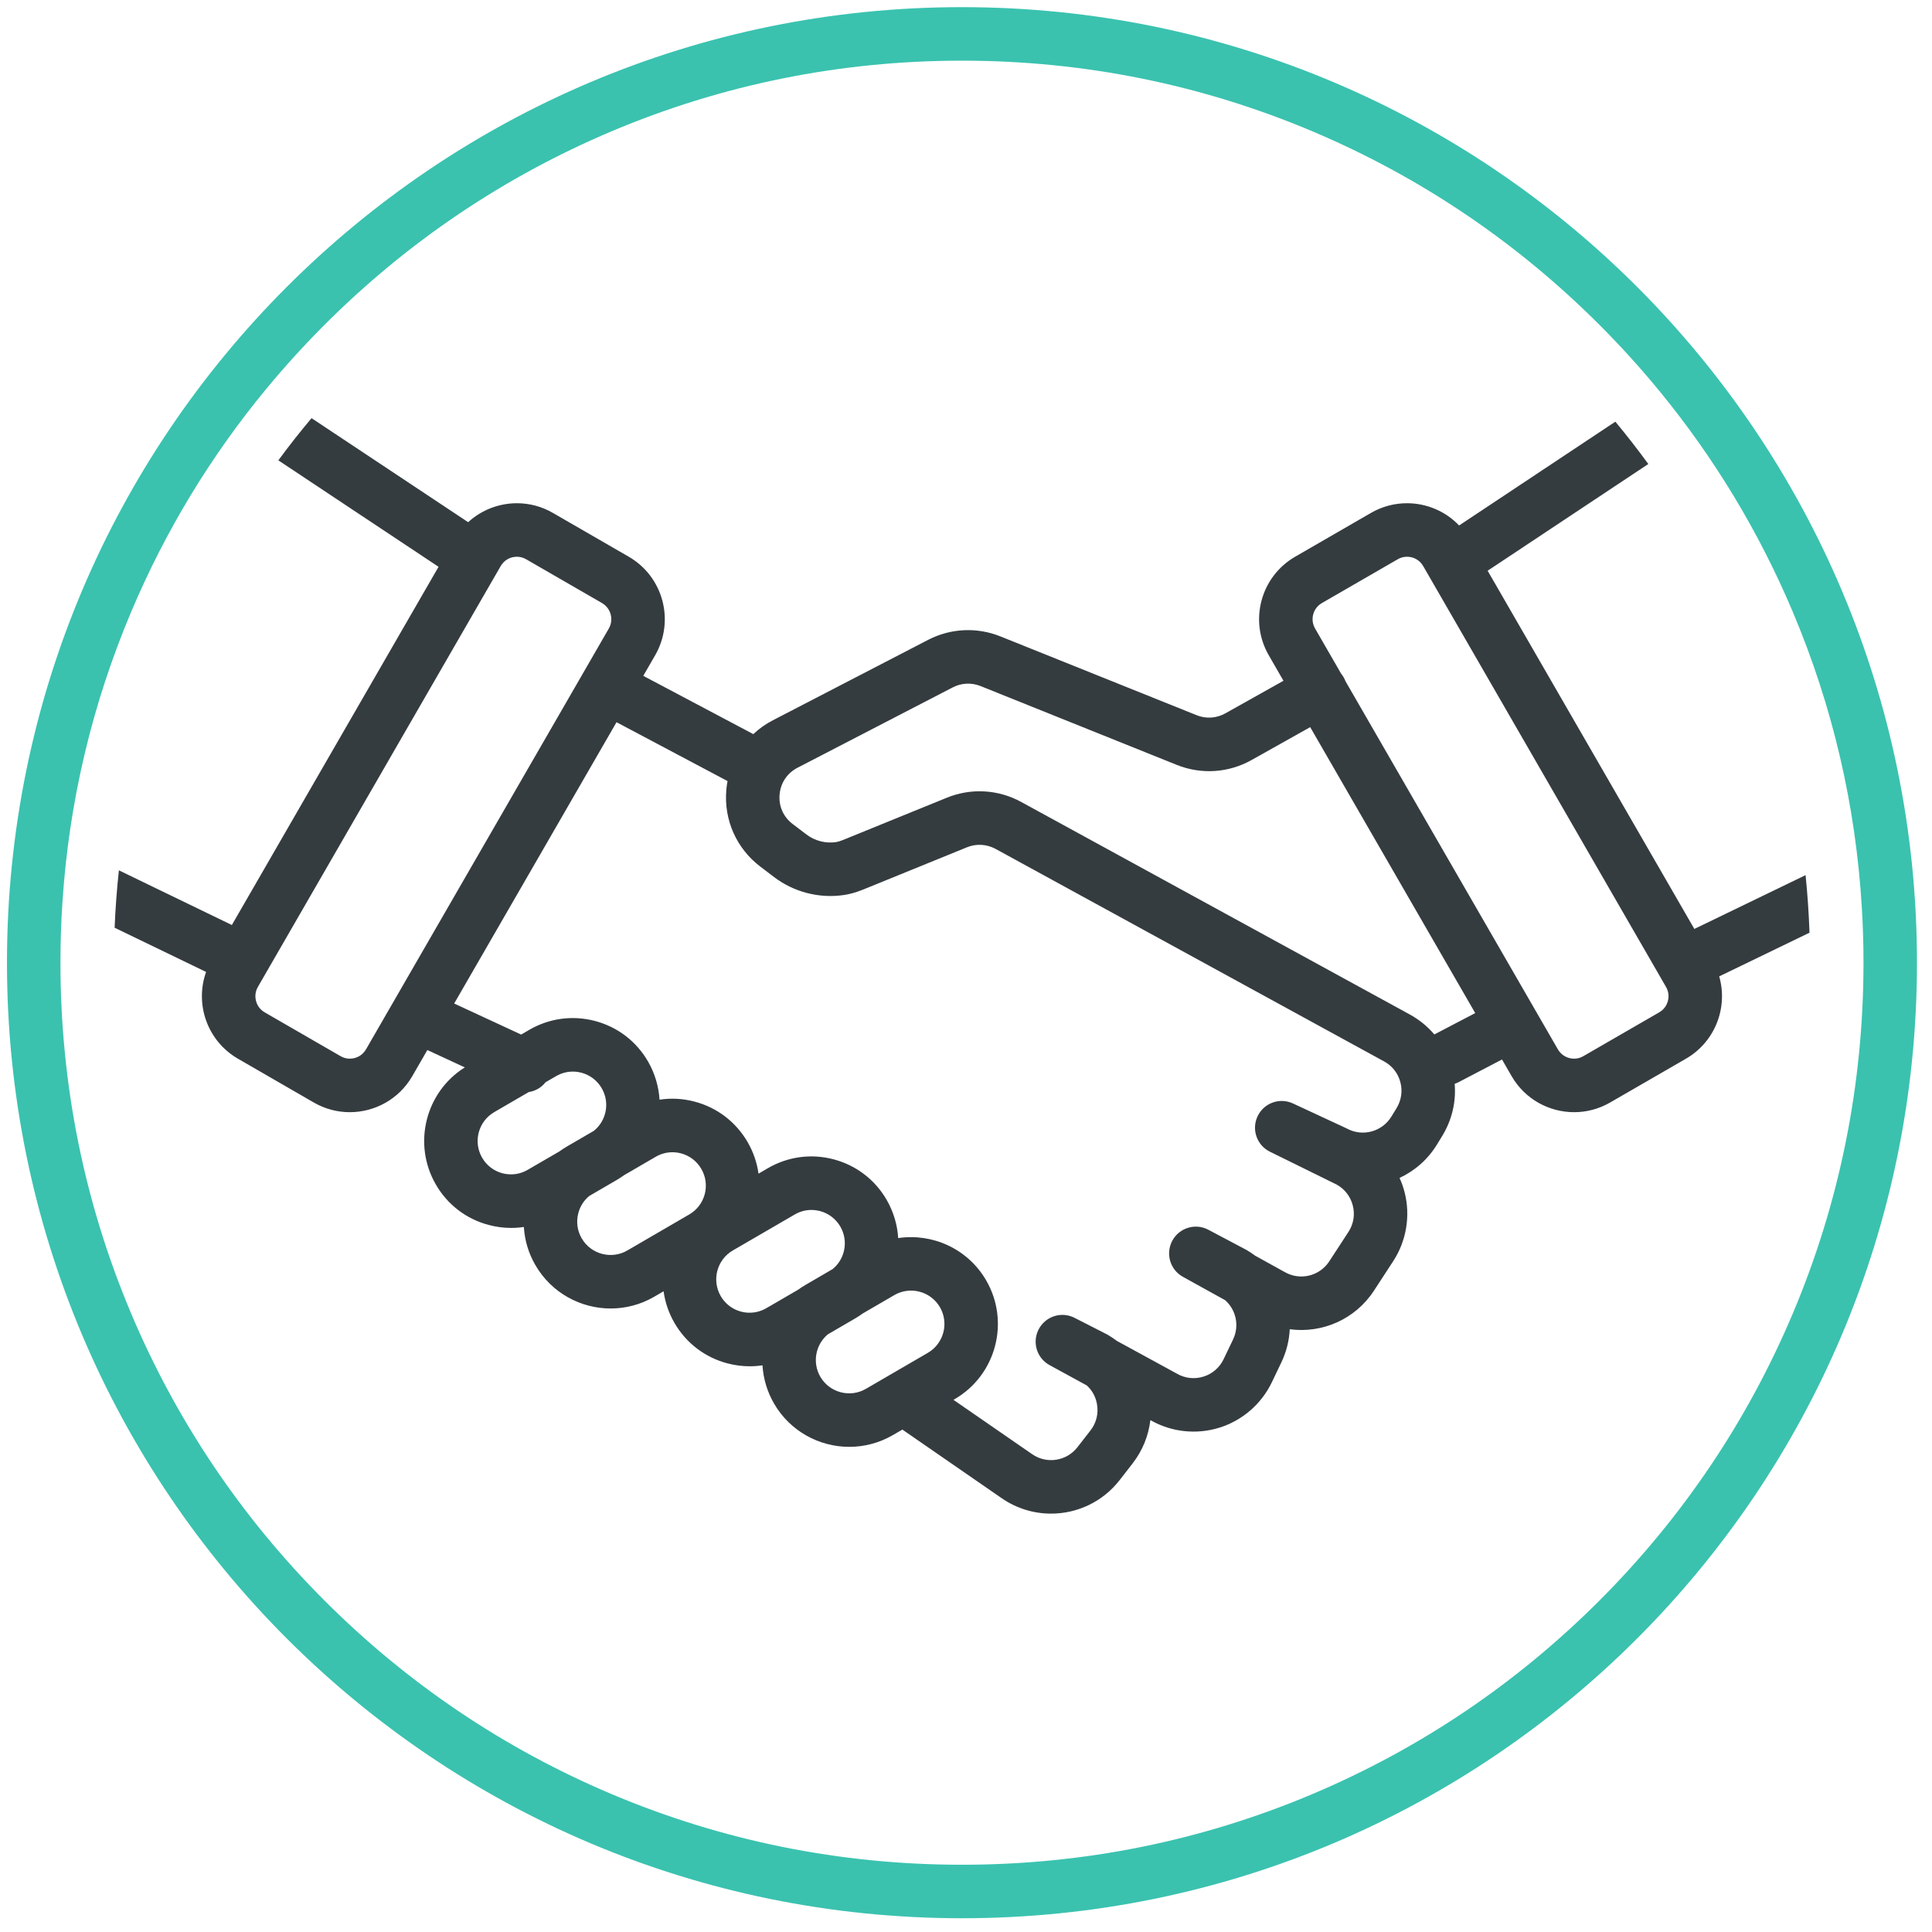 <svg width="117" height="117" viewBox="0 0 117 117" fill="none" xmlns="http://www.w3.org/2000/svg">
<path d="M102.608 56.256L90.09 34.563L99.82 28.1C99.182 27.225 98.518 26.371 97.824 25.536L88.362 31.822C87.531 30.95 86.382 30.475 85.207 30.475C84.464 30.475 83.714 30.663 83.025 31.061L78.433 33.714C76.344 34.922 75.629 37.593 76.835 39.683L77.725 41.227L74.207 43.199C73.672 43.5 73.036 43.542 72.467 43.312L60.585 38.54C59.163 37.968 57.569 38.044 56.209 38.748L46.807 43.618C46.367 43.845 45.97 44.127 45.62 44.458L38.956 40.928L39.675 39.683C40.88 37.593 40.165 34.922 38.076 33.714L33.482 31.061C32.795 30.663 32.045 30.475 31.303 30.475C30.223 30.475 29.161 30.878 28.351 31.623L18.866 25.323C18.168 26.154 17.497 27.006 16.856 27.878L26.558 34.325L14.041 56.018L7.2 52.706C7.075 53.858 6.989 55.016 6.941 56.182L12.481 58.86C11.783 60.812 12.553 63.041 14.411 64.115L19.003 66.767C19.692 67.165 20.442 67.353 21.182 67.353C22.693 67.353 24.159 66.57 24.969 65.168L25.88 63.589L28.148 64.64C25.76 66.138 24.971 69.283 26.399 71.741C27.104 72.957 28.24 73.825 29.598 74.183C30.047 74.302 30.5 74.362 30.951 74.362C31.21 74.362 31.47 74.343 31.724 74.304C31.773 75.112 32.008 75.906 32.429 76.625C33.403 78.303 35.171 79.241 36.984 79.241C37.88 79.241 38.789 79.012 39.617 78.53L40.186 78.199C40.276 78.859 40.494 79.51 40.848 80.121C41.553 81.336 42.689 82.201 44.047 82.563C44.496 82.681 44.952 82.741 45.403 82.741C45.662 82.741 45.919 82.722 46.175 82.683C46.224 83.477 46.453 84.271 46.879 85.005C47.855 86.683 49.62 87.62 51.434 87.62C52.331 87.62 53.238 87.391 54.069 86.909L54.647 86.574L60.666 90.733C61.576 91.361 62.617 91.664 63.651 91.664C65.224 91.664 66.776 90.96 67.808 89.629L68.597 88.613C69.191 87.847 69.554 86.944 69.665 86.002L69.684 86.011C70.945 86.729 72.46 86.891 73.846 86.458C75.236 86.025 76.393 85.023 77.022 83.708L77.591 82.519C77.906 81.866 78.072 81.178 78.107 80.498C80.059 80.759 82.07 79.908 83.21 78.155L84.371 76.375C85.172 75.149 85.424 73.628 85.063 72.207C84.987 71.906 84.883 71.614 84.755 71.334C85.662 70.913 86.458 70.23 87.013 69.325L87.332 68.806C87.925 67.839 88.186 66.739 88.094 65.635C88.172 65.61 88.249 65.577 88.325 65.538L90.96 64.161L91.54 65.168C92.35 66.57 93.817 67.353 95.328 67.353C96.068 67.353 96.817 67.165 97.507 66.767L102.099 64.115C103.871 63.089 104.655 61.013 104.114 59.129L109.582 56.483C109.541 55.314 109.462 54.152 109.344 52.997L102.608 56.256ZM21.182 64.112C20.985 64.112 20.798 64.061 20.622 63.959L16.03 61.307C15.678 61.103 15.549 60.791 15.505 60.622C15.459 60.453 15.415 60.117 15.618 59.765L30.322 34.281C30.526 33.926 30.893 33.716 31.303 33.716C31.502 33.716 31.689 33.767 31.863 33.869L36.457 36.521C36.809 36.725 36.936 37.037 36.982 37.206C37.026 37.375 37.072 37.711 36.869 38.063L22.165 63.547C21.959 63.902 21.594 64.112 21.182 64.112ZM30.426 71.052C29.906 70.913 29.468 70.579 29.198 70.112C28.638 69.149 28.966 67.911 29.929 67.35L32.02 66.135C32.418 66.073 32.786 65.864 33.038 65.54L33.676 65.17C33.991 64.987 34.338 64.895 34.69 64.895C34.863 64.895 35.037 64.918 35.21 64.962C35.731 65.101 36.168 65.434 36.439 65.901C36.945 66.772 36.725 67.867 35.967 68.48L34.333 69.431C34.181 69.519 34.035 69.614 33.894 69.716C33.892 69.718 33.889 69.721 33.887 69.723L31.958 70.843C31.493 71.117 30.949 71.188 30.426 71.052ZM37.991 75.727C37.029 76.287 35.788 75.959 35.229 74.996C34.958 74.531 34.884 73.984 35.023 73.463C35.134 73.045 35.367 72.683 35.696 72.42L37.336 71.466C37.493 71.373 37.644 71.276 37.787 71.172L39.71 70.054C40.022 69.871 40.369 69.779 40.721 69.779C40.894 69.779 41.07 69.802 41.241 69.846C41.762 69.985 42.199 70.318 42.469 70.785C42.742 71.251 42.814 71.795 42.678 72.318C42.539 72.839 42.206 73.276 41.739 73.547L37.991 75.727ZM44.878 79.431C44.355 79.292 43.918 78.959 43.647 78.491C43.087 77.528 43.416 76.287 44.378 75.727L48.128 73.549C48.44 73.366 48.787 73.274 49.139 73.274C49.312 73.274 49.488 73.297 49.659 73.341C50.182 73.48 50.617 73.813 50.89 74.281C51.392 75.149 51.177 76.241 50.423 76.855L48.783 77.811C48.625 77.903 48.475 78 48.332 78.105L46.409 79.222C45.942 79.493 45.398 79.567 44.878 79.431ZM49.678 83.375C49.178 82.512 49.389 81.424 50.134 80.806L51.785 79.845C51.947 79.75 52.102 79.648 52.25 79.54L54.159 78.431C54.478 78.246 54.825 78.158 55.17 78.158C55.866 78.158 56.546 78.519 56.921 79.162C57.481 80.127 57.152 81.366 56.19 81.926L52.44 84.106C51.478 84.667 50.238 84.338 49.678 83.375ZM84.573 67.11L84.256 67.628C83.698 68.533 82.528 68.853 81.588 68.355C81.565 68.344 81.54 68.33 81.514 68.318L78.303 66.825C77.498 66.45 76.543 66.793 76.161 67.594C75.777 68.394 76.11 69.355 76.906 69.746L80.948 71.737C81.438 72.01 81.785 72.459 81.924 73.005C82.065 73.558 81.97 74.128 81.658 74.607L80.499 76.385C79.909 77.29 78.715 77.572 77.783 77.023C77.771 77.017 77.76 77.01 77.748 77.005L76.006 76.04C75.856 75.926 75.696 75.82 75.532 75.723C75.509 75.709 75.486 75.697 75.463 75.683L73.177 74.473C72.393 74.056 71.419 74.35 70.996 75.132C70.572 75.915 70.857 76.892 71.634 77.322L74.195 78.739C74.859 79.329 75.067 80.29 74.671 81.121L74.102 82.308C73.857 82.822 73.422 83.197 72.881 83.366C72.34 83.535 71.768 83.472 71.275 83.19C71.266 83.185 71.257 83.178 71.248 83.174L67.632 81.201C67.465 81.074 67.292 80.956 67.109 80.85C67.081 80.834 67.054 80.817 67.026 80.803L65.073 79.806C64.284 79.403 63.32 79.709 62.906 80.493C62.492 81.276 62.783 82.248 63.563 82.671L65.818 83.903C66.133 84.192 66.346 84.572 66.427 85.005C66.538 85.583 66.401 86.16 66.04 86.625L65.249 87.641C64.592 88.488 63.387 88.676 62.508 88.065L57.742 84.773L57.816 84.729C60.324 83.271 61.178 80.044 59.72 77.535C58.608 75.618 56.461 74.667 54.393 74.977C54.346 74.181 54.115 73.387 53.689 72.651C52.984 71.436 51.846 70.568 50.488 70.209C49.13 69.848 47.714 70.04 46.499 70.746L45.935 71.075C45.842 70.406 45.62 69.758 45.271 69.156C44.563 67.941 43.427 67.073 42.069 66.714C41.364 66.526 40.642 66.487 39.941 66.596C39.892 65.802 39.663 65.008 39.238 64.272C38.532 63.057 37.396 62.189 36.038 61.83C34.68 61.471 33.265 61.661 32.05 62.367L31.562 62.652L27.504 60.772L37.336 43.736L44.059 47.301C44.024 47.477 44.001 47.657 43.985 47.838C43.828 49.645 44.598 51.382 46.041 52.479L46.881 53.117C48.075 54.025 49.613 54.421 51.096 54.203C51.466 54.15 51.841 54.043 52.239 53.884L58.561 51.31C59.126 51.081 59.757 51.118 60.292 51.409L83.821 64.279C84.311 64.547 84.661 64.992 84.804 65.533C84.948 66.073 84.864 66.633 84.573 67.11ZM86.863 62.645C86.451 62.161 85.949 61.749 85.373 61.434L61.846 48.567C60.454 47.805 58.811 47.71 57.342 48.308L51.017 50.882C50.867 50.942 50.735 50.981 50.626 50.997C49.997 51.09 49.345 50.921 48.84 50.537L48.001 49.9C47.439 49.472 47.149 48.821 47.212 48.115C47.272 47.412 47.668 46.822 48.294 46.495L57.698 41.627C58.219 41.357 58.832 41.327 59.378 41.546L71.259 46.319C72.745 46.916 74.396 46.81 75.791 46.028L79.344 44.035L89.338 61.351L86.863 62.645ZM101.005 60.622C100.961 60.791 100.831 61.103 100.479 61.307L95.887 63.959C95.712 64.061 95.524 64.112 95.328 64.112C94.916 64.112 94.55 63.902 94.344 63.547L81.482 41.255C81.454 41.181 81.42 41.107 81.38 41.035C81.334 40.952 81.281 40.875 81.221 40.803L79.641 38.063C79.328 37.523 79.513 36.831 80.052 36.521L84.644 33.869C84.82 33.767 85.008 33.716 85.207 33.716C85.616 33.716 85.981 33.926 86.187 34.281L100.891 59.765C101.095 60.117 101.051 60.453 101.005 60.622Z" fill="#353C40"/>
<path d="M99.151 17.381C88.686 6.91 74.227 0.433 58.256 0.433C26.315 0.433 0.422 26.341 0.422 58.3C0.422 74.281 6.895 88.748 17.36 99.219C27.826 109.691 42.285 116.167 58.256 116.167C74.227 116.167 88.686 109.691 99.151 99.219C109.617 88.748 116.09 74.281 116.09 58.3C116.09 42.32 109.617 27.853 99.151 17.381ZM108.562 79.563C105.812 86.067 101.877 91.909 96.861 96.928C91.846 101.946 86.007 105.883 79.507 108.635C72.777 111.482 65.629 112.927 58.256 112.927C50.883 112.927 43.735 111.482 37.005 108.635C30.505 105.883 24.666 101.946 19.651 96.928C14.635 91.909 10.7 86.067 7.95 79.563C5.104 72.829 3.661 65.677 3.661 58.3C3.661 57.078 3.7 55.861 3.781 54.652C4.176 48.565 5.576 42.655 7.95 37.038C10.025 32.13 12.773 27.603 16.15 23.52C17.252 22.189 18.418 20.907 19.651 19.673C24.666 14.655 30.505 10.717 37.005 7.965C43.735 5.118 50.883 3.674 58.256 3.674C65.629 3.674 72.777 5.118 79.507 7.965C86.007 10.717 91.846 14.655 96.861 19.673C98.159 20.971 99.385 22.325 100.537 23.733C103.834 27.76 106.524 32.216 108.562 37.038C110.975 42.745 112.379 48.757 112.749 54.949C112.819 56.06 112.851 57.178 112.851 58.3C112.851 65.677 111.408 72.829 108.562 79.563Z" fill="#3AC2AF"/>
</svg>

